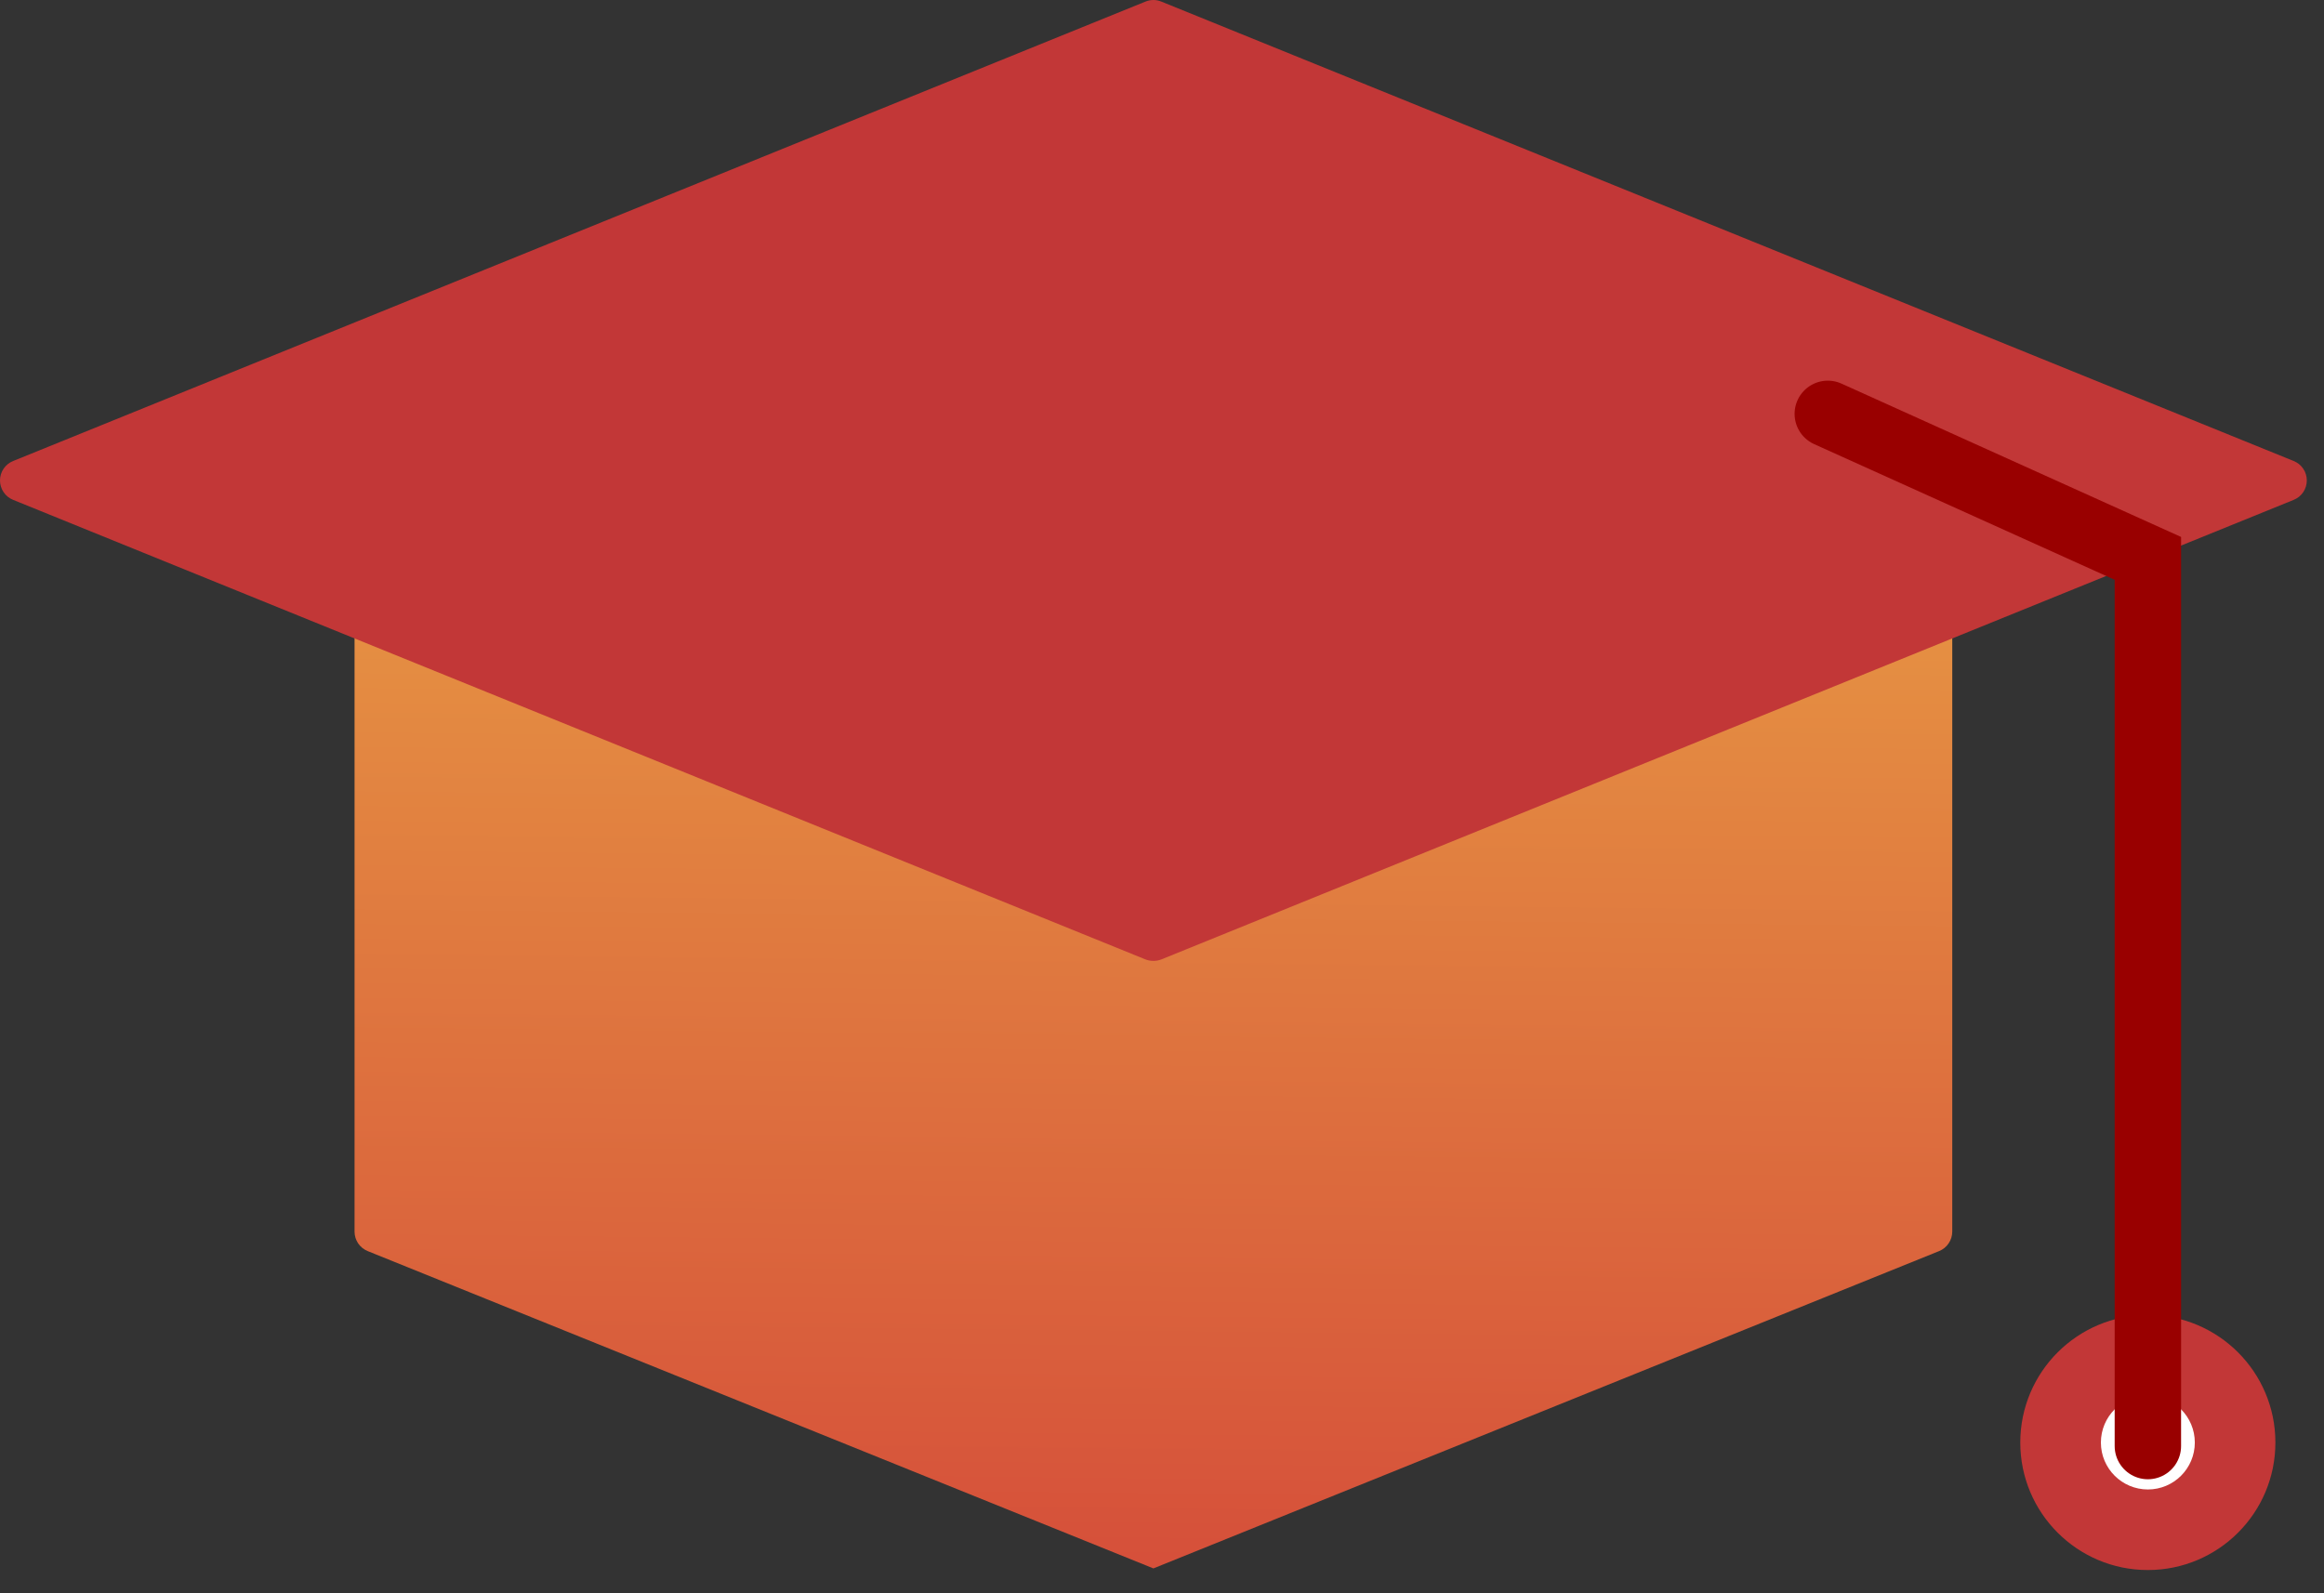<svg width="70" height="48" viewBox="0 0 70 48" fill="none" xmlns="http://www.w3.org/2000/svg">
<rect x="0" y="0" width="70" height="48" fill="#333333" stroke="none"/>
<g style="mix-blend-mode:multiply">
<path d="M64.694 47.3C66.816 47.3 68.536 45.58 68.536 43.459C68.536 41.337 66.816 39.617 64.694 39.617C62.572 39.617 60.852 41.337 60.852 43.459C60.852 45.58 62.572 47.3 64.694 47.3Z" fill="#C23737"/>
</g>
<path d="M64.695 44.873C65.476 44.873 66.109 44.24 66.109 43.459C66.109 42.678 65.476 42.044 64.695 42.044C63.914 42.044 63.28 42.678 63.28 43.459C63.28 44.24 63.914 44.873 64.695 44.873Z" fill="white"/>
<path style="mix-blend-mode:multiply" d="M34.741 11.844C53.06 11.844 58.803 19.213 58.803 19.213V37.102C58.803 37.228 58.766 37.352 58.695 37.457C58.625 37.562 58.525 37.643 58.408 37.691L34.741 47.251L11.074 37.691C10.957 37.643 10.857 37.562 10.786 37.457C10.716 37.352 10.678 37.228 10.679 37.102V19.213C10.679 19.213 16.422 11.844 34.741 11.844Z" fill="url(#paint0_linear)"/>
<g style="mix-blend-mode:multiply">
<path d="M69.083 13.887L34.981 0.048C34.828 -0.016 34.655 -0.016 34.501 0.048L0.4 13.887C0.282 13.933 0.181 14.014 0.109 14.119C0.038 14.223 0 14.347 0 14.474C0 14.601 0.038 14.724 0.109 14.829C0.181 14.934 0.282 15.015 0.4 15.061L34.501 28.904C34.656 28.964 34.827 28.964 34.981 28.904L69.083 15.061C69.201 15.015 69.302 14.934 69.373 14.829C69.444 14.724 69.482 14.601 69.482 14.474C69.482 14.347 69.444 14.223 69.373 14.119C69.302 14.014 69.201 13.933 69.083 13.887Z" fill="#C23737"/>
</g>
<path d="M55.054 12.468L64.695 16.822V43.565" stroke="#990000" stroke-width="2" stroke-miterlimit="10" stroke-linecap="round"/>
<defs>
<linearGradient id="paint0_linear" x1="34.102" y1="88.323" x2="34.84" y2="18.984" gradientUnits="userSpaceOnUse">
<stop stop-color="#C23737"/>
<stop offset="0.5" stop-color="#D24138"/>
<stop offset="1" stop-color="#E58F42"/>
</linearGradient>
</defs>
</svg>
